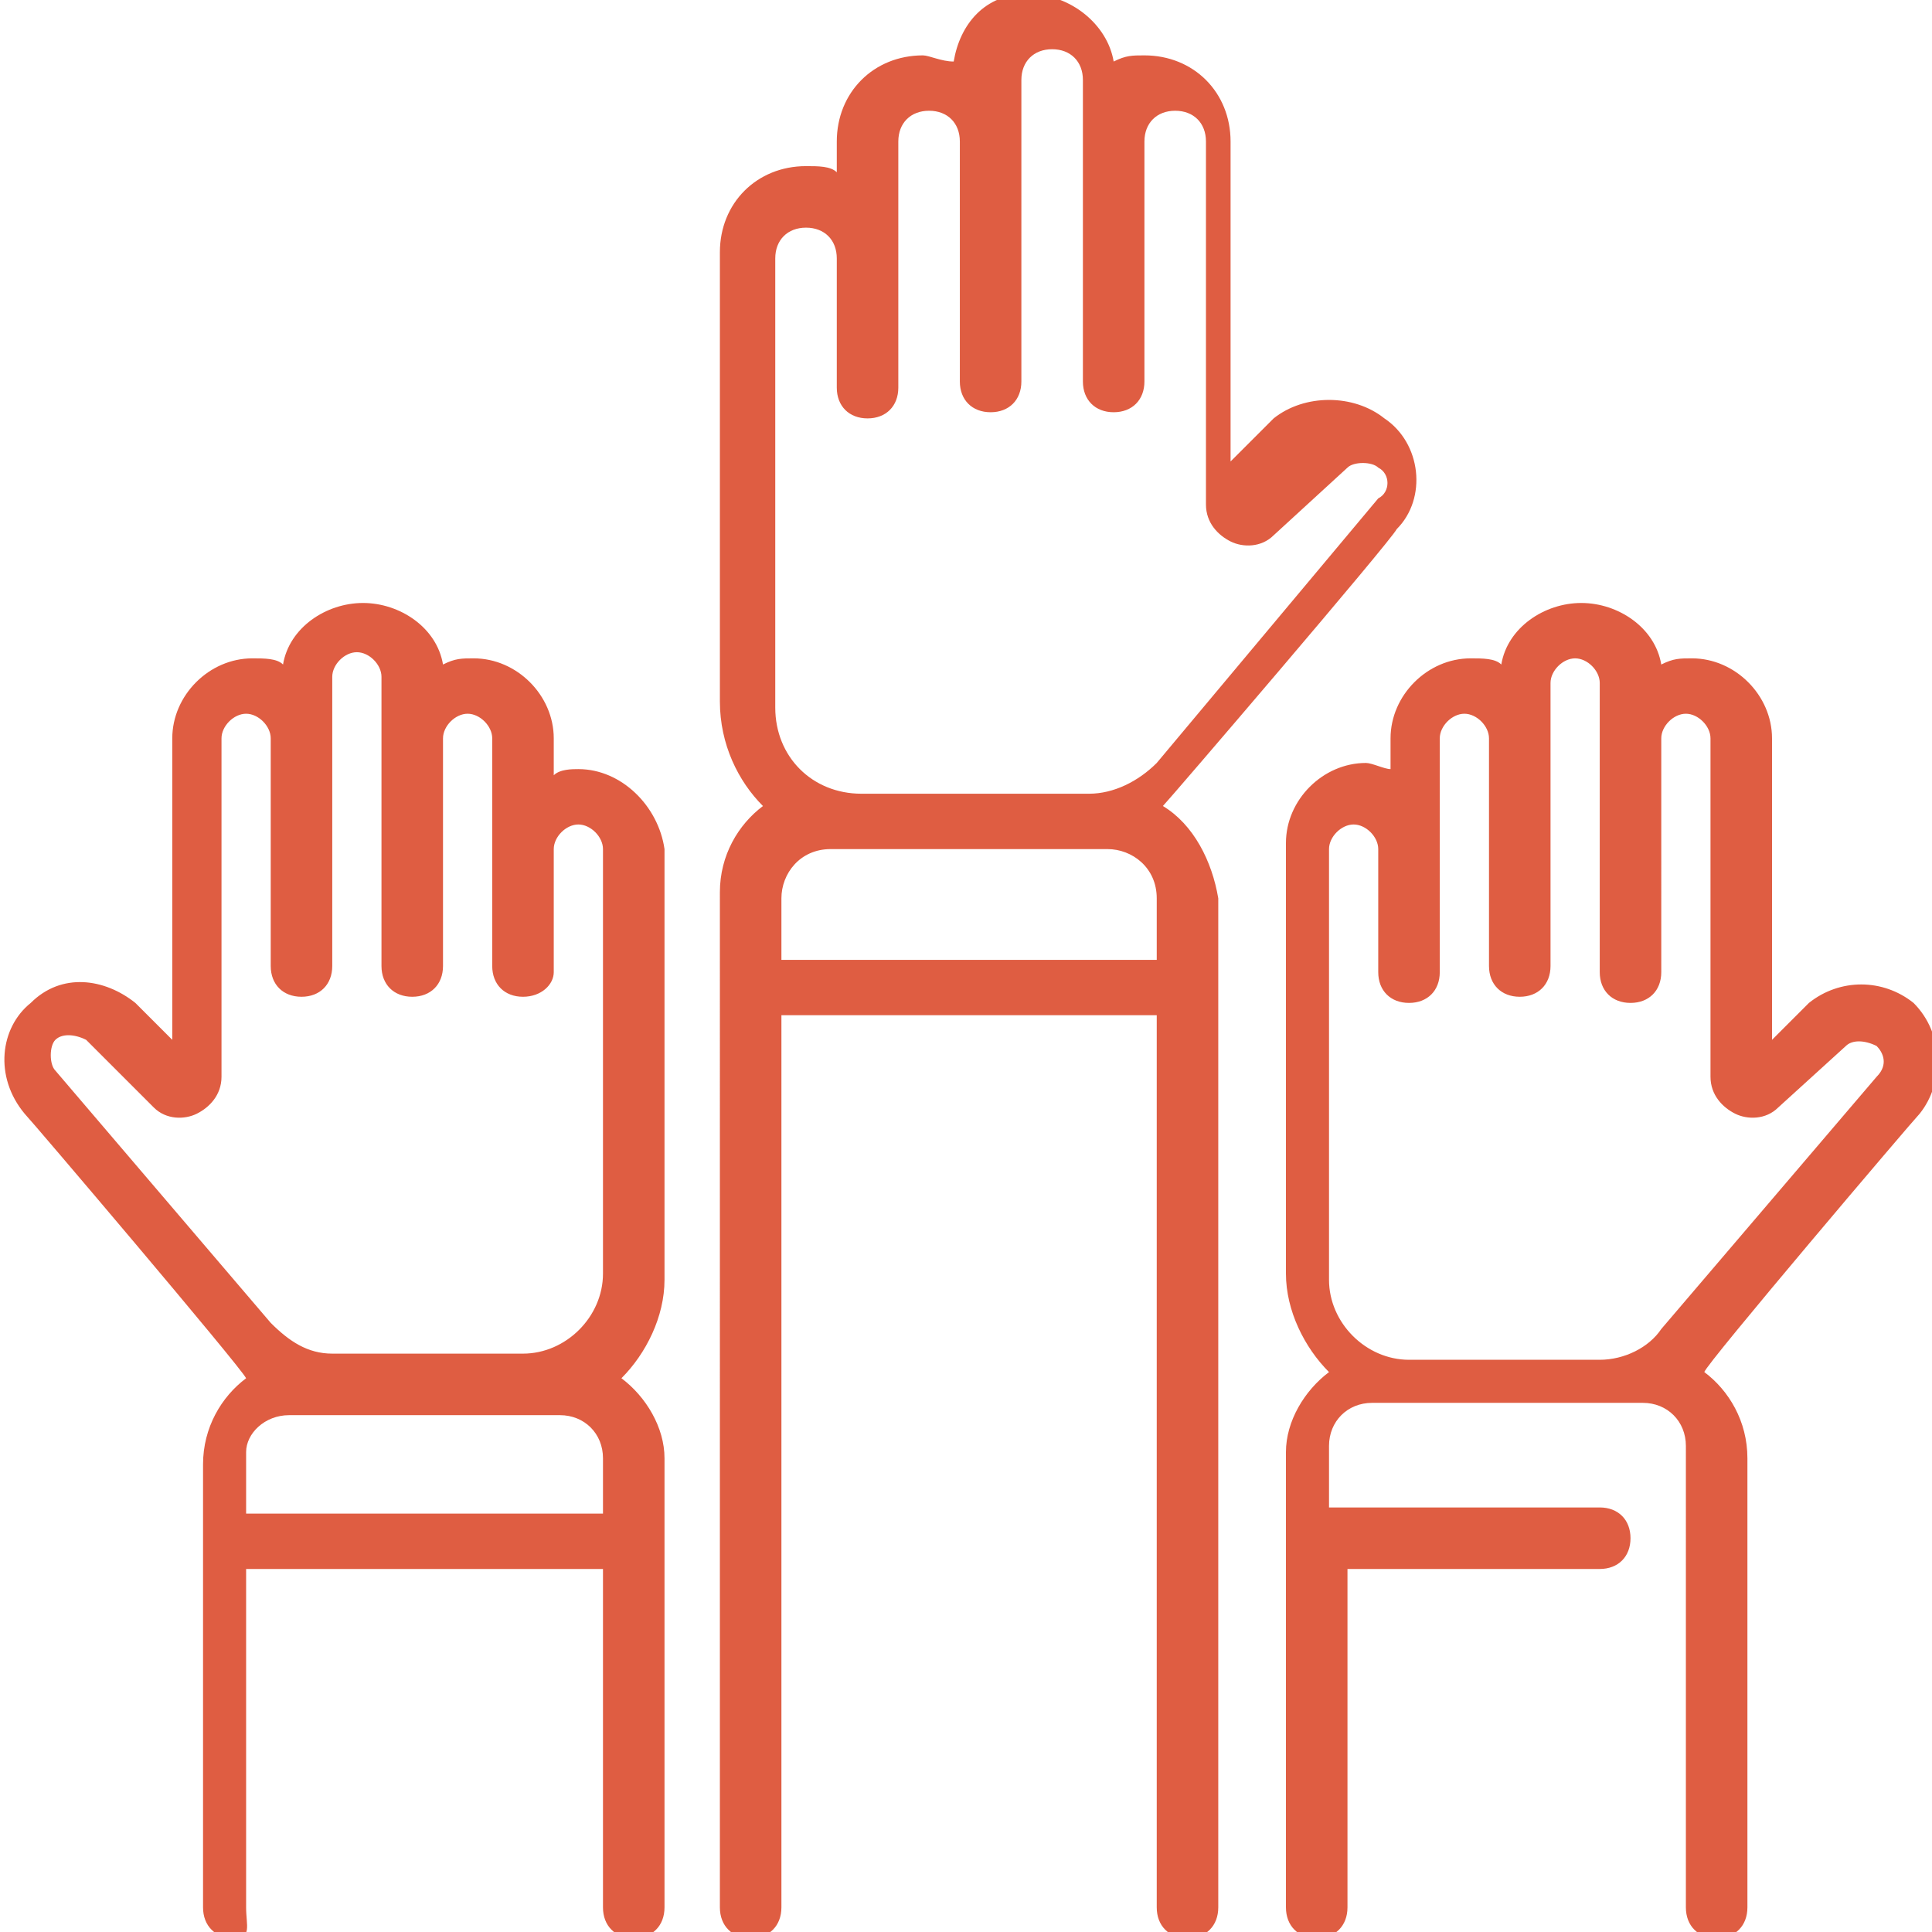 <?xml version="1.0" encoding="utf-8"?>
<!-- Generator: Adobe Illustrator 23.0.1, SVG Export Plug-In . SVG Version: 6.00 Build 0)  -->
<svg version="1.1" id="Calque_1" xmlns="http://www.w3.org/2000/svg" xmlns:xlink="http://www.w3.org/1999/xlink" x="0px" y="0px"
	 viewBox="0 0 31.4 31.4" style="enable-background:new 0 0 31.4 31.4;" xml:space="preserve">
<style type="text/css">
	.st0{fill:#DF5D42;}
</style>
<g>
	<path class="st0" d="M9.4,12.5c-0.1,0-0.3,0-0.4,0.1V12c0-0.7-0.6-1.3-1.3-1.3c-0.2,0-0.3,0-0.5,0.1c-0.1-0.6-0.7-1-1.3-1
		s-1.2,0.4-1.3,1c-0.1-0.1-0.3-0.1-0.5-0.1c-0.7,0-1.3,0.6-1.3,1.3v4.9l-0.6-0.6c-0.5-0.4-1.2-0.5-1.7,0c-0.5,0.4-0.6,1.2-0.1,1.8
		c0.1,0.1,3.5,4.1,3.6,4.3c-0.4,0.3-0.7,0.8-0.7,1.4V31c0,0.3,0.2,0.5,0.5,0.5S4,31.3,4,31v-5.5h5.8V31c0,0.3,0.2,0.5,0.5,0.5
		s0.5-0.2,0.5-0.5v-7.3c0-0.5-0.3-1-0.7-1.3c0.4-0.4,0.7-1,0.7-1.6v-7C10.7,13.1,10.1,12.5,9.4,12.5z M9.8,24.6H4v-1
		C4,23.3,4.3,23,4.7,23h4.4c0.4,0,0.7,0.3,0.7,0.7V24.6z M9.8,20.7c0,0.7-0.6,1.3-1.3,1.3H5.4c-0.4,0-0.7-0.2-1-0.5l-3.5-4.1
		c-0.1-0.1-0.1-0.4,0-0.5s0.3-0.1,0.5,0L2.5,18c0.2,0.2,0.5,0.2,0.7,0.1s0.4-0.3,0.4-0.6V12c0-0.2,0.2-0.4,0.4-0.4s0.4,0.2,0.4,0.4
		v3.7c0,0.3,0.2,0.5,0.5,0.5s0.5-0.2,0.5-0.5V11c0-0.2,0.2-0.4,0.4-0.4s0.4,0.2,0.4,0.4v4.7c0,0.3,0.2,0.5,0.5,0.5s0.5-0.2,0.5-0.5
		V12c0-0.2,0.2-0.4,0.4-0.4S8,11.8,8,12v3.7c0,0.3,0.2,0.5,0.5,0.5S9,16,9,15.8v-2c0-0.2,0.2-0.4,0.4-0.4s0.4,0.2,0.4,0.4L9.8,20.7
		L9.8,20.7z M18.9,13.1c0.1-0.1,3.7-4.3,3.8-4.5c0.5-0.5,0.4-1.4-0.2-1.8c-0.5-0.4-1.3-0.4-1.8,0L20,7.5V2.3c0-0.8-0.6-1.4-1.4-1.4
		c-0.2,0-0.3,0-0.5,0.1c-0.1-0.6-0.7-1.1-1.4-1.1S15.6,0.4,15.5,1c-0.2,0-0.4-0.1-0.5-0.1c-0.8,0-1.4,0.6-1.4,1.4v0.5
		c-0.1-0.1-0.3-0.1-0.5-0.1c-0.8,0-1.4,0.6-1.4,1.4v7.3c0,0.7,0.3,1.3,0.7,1.7c-0.4,0.3-0.7,0.8-0.7,1.4V31c0,0.3,0.2,0.5,0.5,0.5
		s0.5-0.2,0.5-0.5V16.5h6.1V31c0,0.3,0.2,0.5,0.5,0.5s0.5-0.2,0.5-0.5V14.6C19.7,14,19.4,13.4,18.9,13.1L18.9,13.1z M12.6,4.2
		c0-0.3,0.2-0.5,0.5-0.5s0.5,0.2,0.5,0.5v2.1c0,0.3,0.2,0.5,0.5,0.5s0.5-0.2,0.5-0.5v-4c0-0.3,0.2-0.5,0.5-0.5s0.5,0.2,0.5,0.5v3.9
		c0,0.3,0.2,0.5,0.5,0.5c0.3,0,0.5-0.2,0.5-0.5V2.3v-1c0-0.3,0.2-0.5,0.5-0.5s0.5,0.2,0.5,0.5v1v3.9c0,0.3,0.2,0.5,0.5,0.5
		s0.5-0.2,0.5-0.5V2.3c0-0.3,0.2-0.5,0.5-0.5s0.5,0.2,0.5,0.5v5.9c0,0.3,0.2,0.5,0.4,0.6c0.2,0.1,0.5,0.1,0.7-0.1l1.2-1.1
		c0.1-0.1,0.4-0.1,0.5,0c0.2,0.1,0.2,0.4,0,0.5l-3.6,4.3c-0.3,0.3-0.7,0.5-1.1,0.5H14c-0.8,0-1.4-0.6-1.4-1.4V4.2L12.6,4.2z
		 M18.8,15.6h-6.1v-1c0-0.4,0.3-0.8,0.8-0.8H18c0.4,0,0.8,0.3,0.8,0.8V15.6z M31.2,18.1c0.4-0.5,0.4-1.3-0.1-1.8
		c-0.5-0.4-1.2-0.4-1.7,0l-0.6,0.6V12c0-0.7-0.6-1.3-1.3-1.3c-0.2,0-0.3,0-0.5,0.1c-0.1-0.6-0.7-1-1.3-1c-0.6,0-1.2,0.4-1.3,1
		c-0.1-0.1-0.3-0.1-0.5-0.1c-0.7,0-1.3,0.6-1.3,1.3v0.5c-0.1,0-0.3-0.1-0.4-0.1c-0.7,0-1.3,0.6-1.3,1.3v7c0,0.6,0.3,1.2,0.7,1.6
		c-0.4,0.3-0.7,0.8-0.7,1.3V31c0,0.3,0.2,0.5,0.5,0.5s0.5-0.2,0.5-0.5v-5.5H26c0.3,0,0.5-0.2,0.5-0.5s-0.2-0.5-0.5-0.5h-4.4v-1
		c0-0.4,0.3-0.7,0.7-0.7h4.4c0.4,0,0.7,0.3,0.7,0.7V31c0,0.3,0.2,0.5,0.5,0.5s0.5-0.2,0.5-0.5v-7.3c0-0.6-0.3-1.1-0.7-1.4
		C27.7,22.2,31.1,18.2,31.2,18.1z M27,21.6c-0.2,0.3-0.6,0.5-1,0.5h-3.1c-0.7,0-1.3-0.6-1.3-1.3v-7c0-0.2,0.2-0.4,0.4-0.4
		c0.2,0,0.4,0.2,0.4,0.4v2c0,0.3,0.2,0.5,0.5,0.5s0.5-0.2,0.5-0.5V12c0-0.2,0.2-0.4,0.4-0.4c0.2,0,0.4,0.2,0.4,0.4v3.7
		c0,0.3,0.2,0.5,0.5,0.5s0.5-0.2,0.5-0.5V12v-0.9c0-0.2,0.2-0.4,0.4-0.4s0.4,0.2,0.4,0.4v4.7c0,0.3,0.2,0.5,0.5,0.5s0.5-0.2,0.5-0.5
		V12c0-0.2,0.2-0.4,0.4-0.4s0.4,0.2,0.4,0.4v5.5c0,0.3,0.2,0.5,0.4,0.6c0.2,0.1,0.5,0.1,0.7-0.1l1.1-1c0.1-0.1,0.3-0.1,0.5,0
		c0.1,0.1,0.2,0.3,0,0.5L27,21.6z"/>
</g>
</svg>
